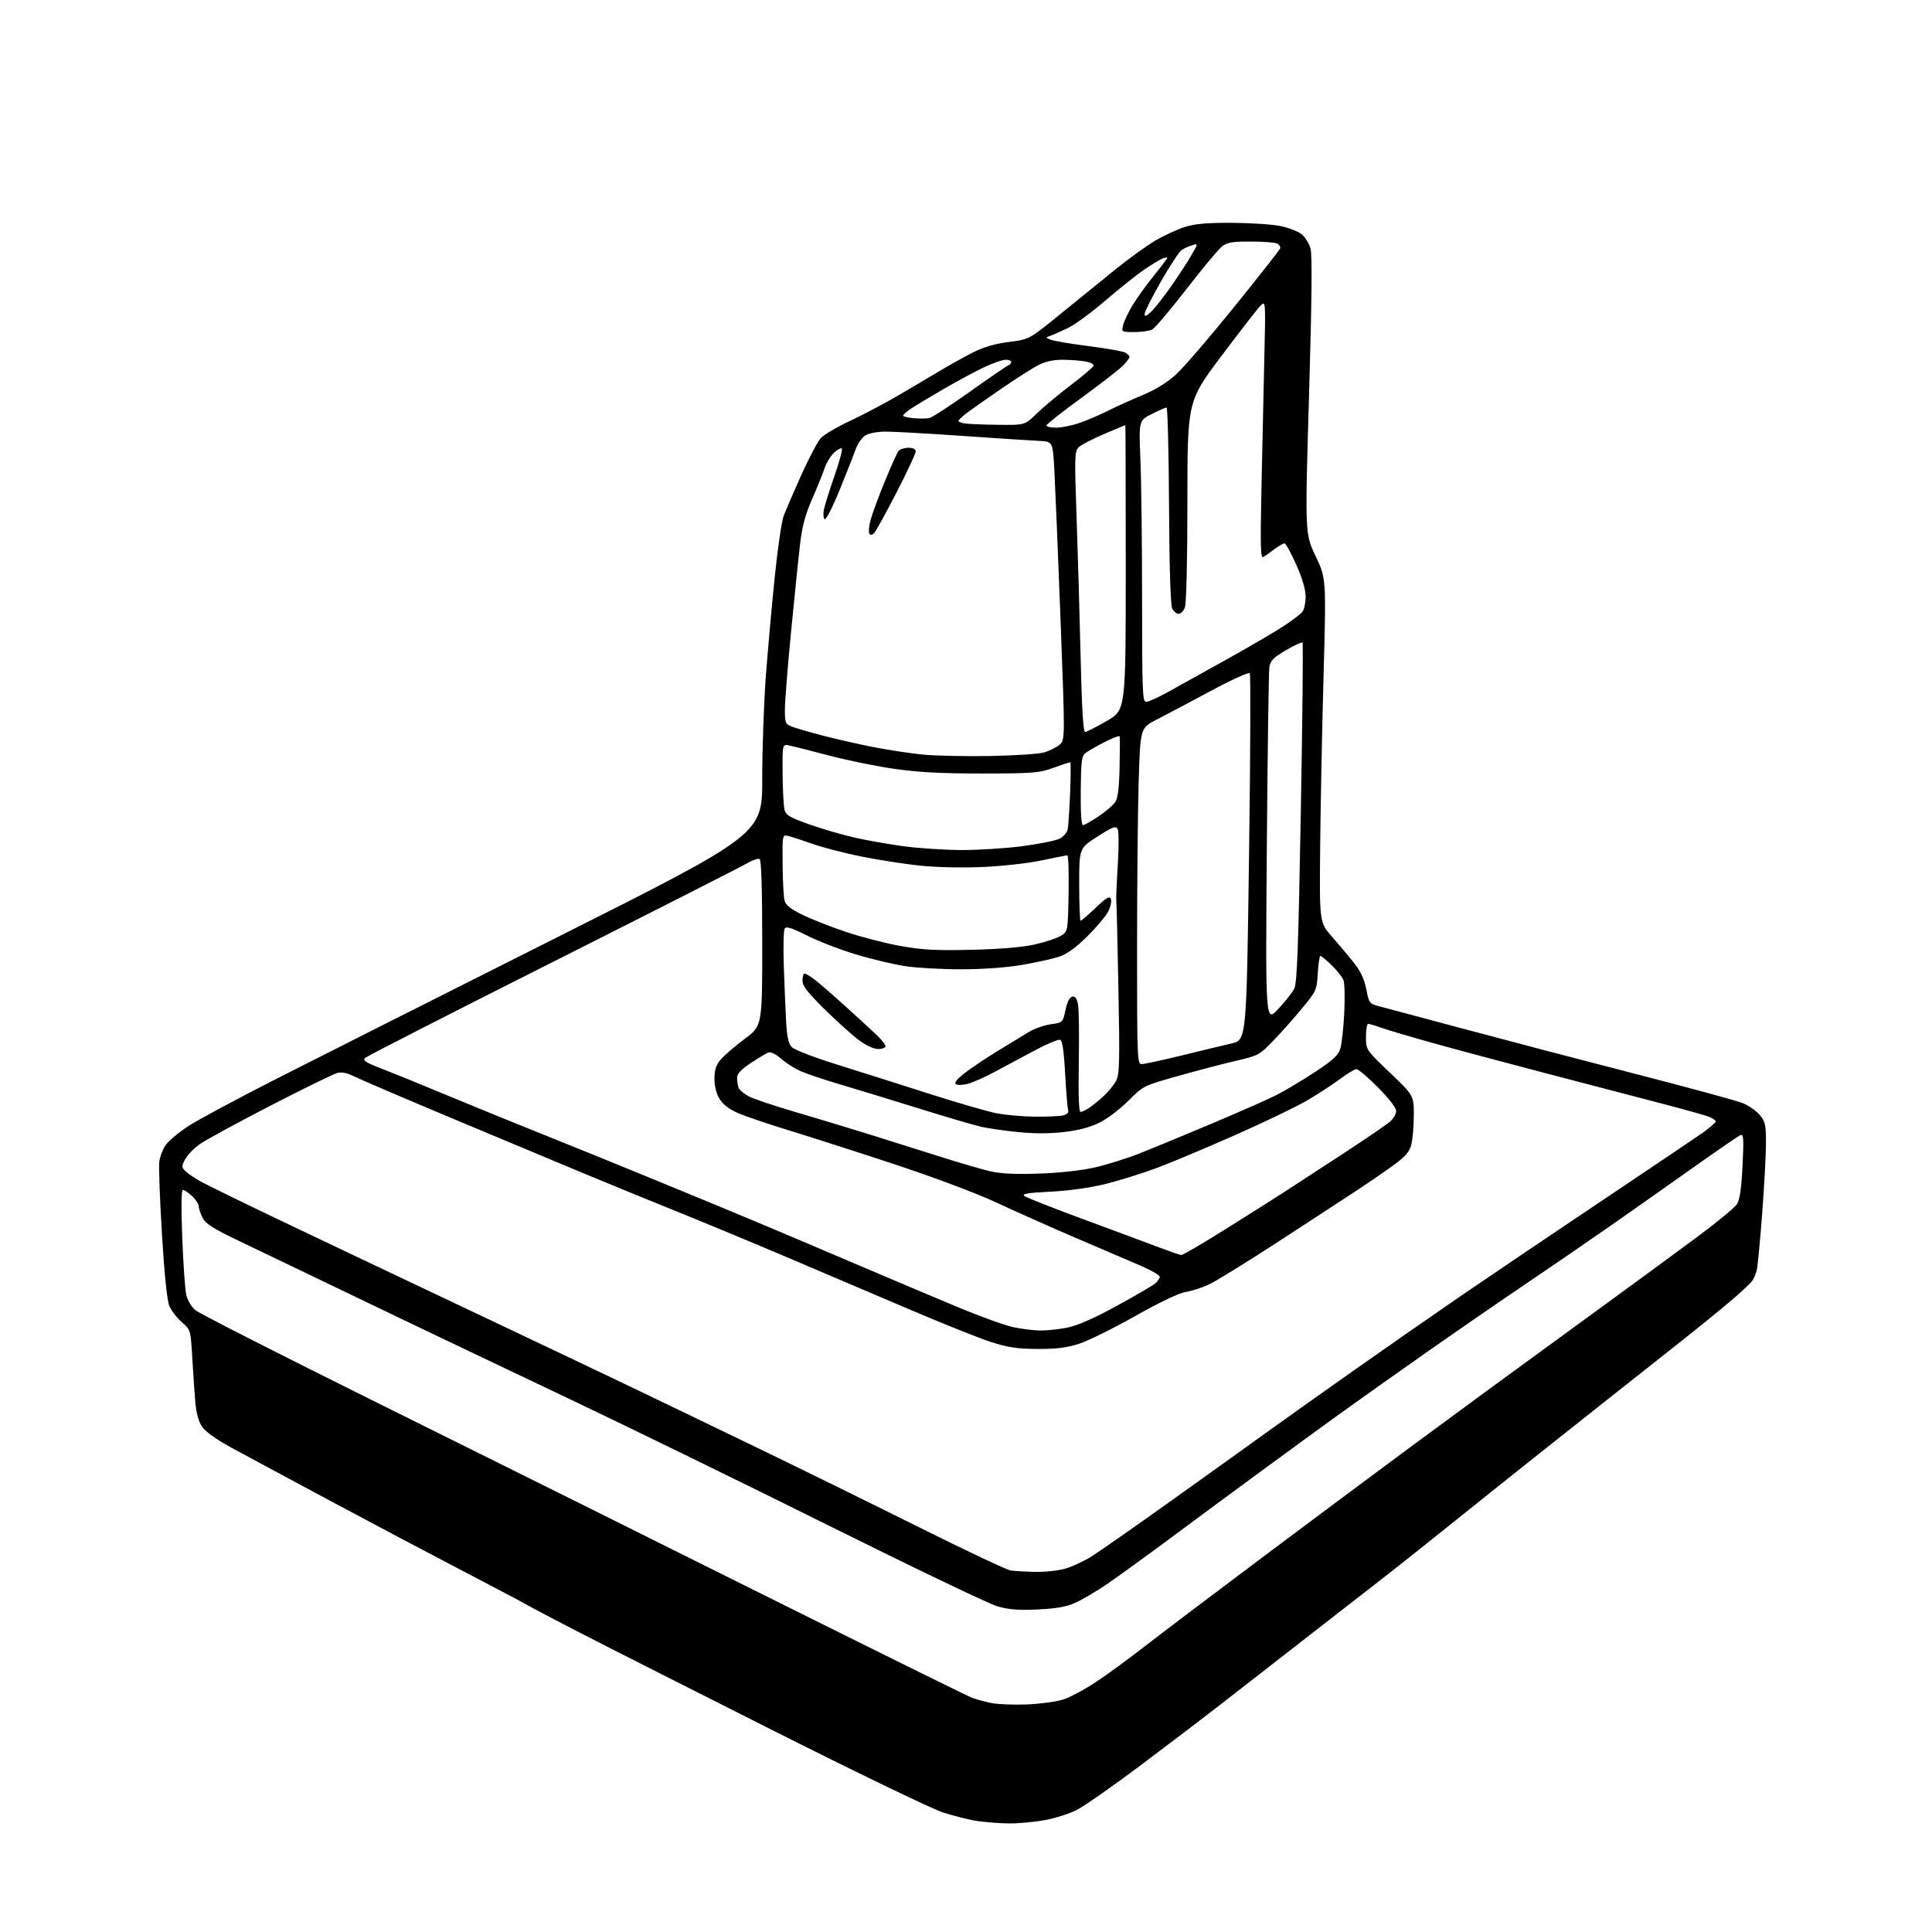 <?xml version="1.0" encoding="UTF-8" standalone="no"?>
<svg 
  version="1.1" 
  xmlns="http://www.w3.org/2000/svg" 
  xmlns:xlink="http://www.w3.org/1999/xlink" 
  xmlns:svg="http://www.w3.org/2000/svg"
  xmlns:rdf="http://www.w3.org/1999/02/22-rdf-syntax-ns#"
  xmlns:cc="http://creativecommons.org/ns#"
  xmlns:dc="http://purl.org/dc/elements/1.1/"
  viewBox="0 0 768 768"
  width="768"
  height="768"
>
<style>svg {background-color: white; }</style>"
<path stroke="none" fill="black" fill-rule="evenodd" d="M401.00,724.84C397.43,724.80 391.81,724.36 388.53,723.89C385.24,723.41 378.94,721.82 374.53,720.36C370.11,718.90 339.27,704.00 306.00,687.24C272.73,670.49 238.07,652.94 229.00,648.25C219.93,643.57 211.15,638.94 209.50,637.97C207.85,637.00 196.38,630.94 184.00,624.50C171.62,618.06 148.00,605.56 131.50,596.72C115.00,587.88 97.22,578.33 92.00,575.48C86.03,572.24 81.70,569.14 80.35,567.16C78.91,565.05 78.02,561.78 77.63,557.25C77.32,553.54 76.77,545.58 76.42,539.57C75.78,528.64 75.78,528.64 72.26,525.57C70.33,523.88 68.11,521.01 67.33,519.18C66.42,517.04 65.37,506.95 64.38,490.68C63.54,476.83 63.06,463.83 63.32,461.80C63.58,459.76 64.75,456.75 65.92,455.11C67.09,453.46 71.08,450.13 74.78,447.70C78.47,445.27 94.32,436.76 110.00,428.79C125.68,420.81 175.51,395.69 220.75,372.96C303.00,331.64 303.00,331.64 303.00,309.57C303.00,297.43 303.67,278.73 304.49,268.00C305.32,257.27 306.91,239.62 308.03,228.77C309.16,217.92 310.70,207.34 311.45,205.27C312.21,203.20 315.35,195.90 318.42,189.06C321.50,182.21 325.03,175.51 326.26,174.17C327.49,172.82 332.66,169.77 337.75,167.39C342.84,165.01 351.39,160.50 356.75,157.38C362.11,154.25 369.65,149.79 373.51,147.48C377.36,145.17 383.34,141.85 386.79,140.10C391.12,137.92 395.57,136.62 401.10,135.93C409.13,134.92 409.13,134.92 421.68,124.71C428.59,119.09 438.41,111.12 443.51,107.00C448.60,102.88 455.63,97.80 459.13,95.72C462.64,93.64 467.98,91.16 471.00,90.22C475.14,88.93 479.85,88.52 490.00,88.58C497.43,88.63 506.06,89.22 509.19,89.89C512.32,90.56 516.02,92.01 517.40,93.10C518.79,94.20 520.39,96.75 520.95,98.78C521.66,101.35 521.48,119.14 520.36,157.31C518.74,212.15 518.74,212.15 522.97,221.05C527.20,229.95 527.20,229.95 526.13,268.72C525.54,290.05 524.93,320.82 524.78,337.10C524.50,366.69 524.50,366.69 529.50,372.36C532.25,375.48 536.18,380.17 538.24,382.77C540.86,386.08 542.33,389.23 543.12,393.25C544.23,398.85 544.36,399.02 548.38,400.05C550.65,400.64 565.88,404.70 582.23,409.09C598.58,413.48 629.18,421.51 650.23,426.92C671.28,432.34 690.41,437.55 692.75,438.50C695.09,439.44 698.13,441.56 699.50,443.19C701.72,445.82 702.00,447.07 702.00,454.33C702.00,458.82 701.33,471.41 700.50,482.31C699.68,493.21 698.71,503.33 698.35,504.81C698.00,506.29 697.21,508.22 696.60,509.10C696.00,509.97 692.35,513.40 688.50,516.71C684.65,520.02 674.30,528.42 665.50,535.37C656.70,542.33 645.23,551.40 640.00,555.52C634.77,559.64 621.95,569.81 611.50,578.11C601.05,586.41 585.15,599.12 576.16,606.35C567.17,613.58 555.18,623.10 549.52,627.50C543.85,631.90 530.28,642.46 519.36,650.96C508.44,659.46 493.63,670.99 486.46,676.57C479.28,682.16 464.41,693.48 453.40,701.75C442.40,710.01 430.97,718.00 428.00,719.50C425.03,721.01 419.20,722.84 415.05,723.58C410.90,724.32 404.57,724.89 401.00,724.84zM408.00,677.55C413.23,677.35 419.77,676.48 422.54,675.62C425.32,674.75 431.39,671.49 436.04,668.37C440.69,665.25 449.23,659.00 455.00,654.49C460.77,649.98 482.60,633.48 503.50,617.82C524.40,602.16 550.27,582.89 561.00,574.98C571.73,567.08 585.90,556.64 592.50,551.80C599.10,546.95 617.33,533.65 633.00,522.25C648.67,510.85 667.66,496.92 675.20,491.30C682.73,485.68 689.60,480.01 690.46,478.70C691.57,477.01 692.22,472.53 692.68,463.49C693.22,452.66 693.11,450.75 691.91,451.20C691.14,451.50 682.62,457.34 673.00,464.17C663.38,471.00 648.43,481.52 639.80,487.55C631.16,493.57 616.10,503.90 606.32,510.50C596.55,517.10 578.87,529.29 567.03,537.60C555.19,545.90 539.64,556.93 532.47,562.10C525.30,567.27 511.17,577.58 501.06,585.00C490.95,592.42 474.76,604.38 465.09,611.57C455.42,618.76 444.07,626.97 439.88,629.82C435.69,632.67 430.07,635.97 427.38,637.16C423.79,638.76 419.84,639.45 412.43,639.79C404.81,640.14 400.92,639.83 396.43,638.53C393.17,637.59 363.05,623.16 329.50,606.47C295.95,589.78 249.60,567.15 226.50,556.18C203.40,545.21 173.47,530.95 160.00,524.49C146.53,518.02 129.43,509.81 122.00,506.24C114.58,502.67 102.57,496.91 95.31,493.44C84.78,488.41 81.81,486.53 80.56,484.12C79.70,482.46 79.00,480.38 79.00,479.50C79.00,478.62 77.81,476.80 76.35,475.45C74.90,474.10 73.26,473.00 72.72,473.00C72.07,473.00 71.98,479.59 72.44,491.90C72.84,502.29 73.55,512.53 74.03,514.65C74.54,516.89 76.06,519.47 77.70,520.84C79.24,522.12 111.77,538.68 150.00,557.64C188.23,576.59 256.40,610.49 301.50,632.97C346.60,655.45 384.85,674.34 386.50,674.94C388.15,675.54 391.52,676.45 394.00,676.97C396.48,677.48 402.77,677.74 408.00,677.55zM411.57,624.85C415.46,624.93 420.86,624.34 423.57,623.53C426.28,622.72 430.87,620.59 433.78,618.78C436.68,616.98 451.08,606.92 465.78,596.42C480.47,585.93 497.45,573.77 503.50,569.39C509.55,565.01 525.08,553.98 538.00,544.88C550.92,535.77 570.27,522.31 581.00,514.95C591.73,507.60 616.70,490.74 636.50,477.48C656.30,464.23 674.64,451.86 677.25,450.00C679.86,448.14 682.00,446.24 682.00,445.78C682.00,445.33 680.76,444.48 679.25,443.90C677.74,443.31 669.08,440.90 660.00,438.53C650.92,436.16 630.23,430.75 614.00,426.51C597.77,422.27 577.52,416.84 569.00,414.45C560.48,412.07 551.53,409.41 549.12,408.56C546.72,407.70 544.36,407.00 543.87,407.00C543.39,407.00 543.00,409.32 543.00,412.16C543.00,417.33 543.00,417.33 552.51,426.41C562.03,435.50 562.03,435.50 562.01,443.50C562.00,447.90 561.53,453.16 560.96,455.19C560.16,458.10 558.51,459.91 553.22,463.71C549.52,466.37 543.35,470.60 539.50,473.13C535.65,475.65 521.94,484.60 509.03,493.01C496.11,501.42 483.29,509.35 480.53,510.63C477.77,511.90 473.63,513.23 471.33,513.58C468.76,513.96 461.03,517.65 451.32,523.12C442.62,528.03 432.57,532.99 429.00,534.15C424.11,535.74 420.03,536.25 412.50,536.23C404.45,536.20 400.85,535.66 394.00,533.48C389.32,531.99 374.70,526.15 361.50,520.50C348.30,514.85 325.77,505.26 311.43,499.18C297.08,493.10 277.51,484.98 267.93,481.13C258.34,477.28 241.95,470.56 231.50,466.21C221.05,461.85 197.23,451.89 178.56,444.07C159.89,436.24 142.85,428.94 140.69,427.84C138.10,426.52 135.88,426.06 134.13,426.50C132.69,426.86 120.67,432.73 107.44,439.55C94.20,446.37 81.51,453.30 79.22,454.95C76.94,456.61 74.38,459.29 73.54,460.92C72.17,463.58 72.17,464.03 73.58,465.44C74.44,466.30 77.02,468.08 79.32,469.41C81.62,470.74 97.67,478.58 115.00,486.84C132.32,495.09 164.28,510.26 186.00,520.53C207.72,530.81 235.62,544.06 248.00,549.99C260.38,555.91 284.45,567.51 301.50,575.75C318.55,583.99 347.45,598.19 365.72,607.30C383.99,616.41 400.19,624.05 401.72,624.28C403.25,624.51 407.68,624.77 411.57,624.85zM413.50,528.90C416.25,528.93 421.22,528.39 424.55,527.69C428.51,526.86 435.27,523.86 444.05,519.04C451.45,514.98 458.29,510.99 459.25,510.18C460.21,509.36 461.00,508.17 461.00,507.54C461.00,506.91 457.74,504.99 453.75,503.28C449.76,501.57 438.17,496.60 428.00,492.24C417.82,487.88 403.47,481.49 396.12,478.05C388.35,474.42 371.58,468.11 356.12,463.00C341.48,458.16 322.52,452.07 314.00,449.46C305.48,446.86 296.15,443.70 293.28,442.43C289.84,440.92 287.36,438.99 286.03,436.82C284.76,434.74 284.01,431.75 284.00,428.83C284.00,425.29 284.61,423.43 286.52,421.15C287.91,419.50 292.19,415.83 296.02,412.98C303.00,407.81 303.00,407.81 303.00,374.96C303.00,353.51 302.64,341.90 301.97,341.48C301.40,341.13 299.04,341.95 296.72,343.31C294.40,344.67 259.65,362.31 219.50,382.53C179.35,402.74 145.89,419.84 145.15,420.53C144.04,421.55 145.33,422.37 152.15,424.99C156.74,426.76 168.60,431.59 178.50,435.72C188.40,439.85 205.50,446.82 216.50,451.21C227.50,455.61 247.96,463.92 261.97,469.69C275.99,475.46 292.86,482.44 299.47,485.21C306.09,487.97 323.65,495.41 338.50,501.75C353.35,508.08 372.48,516.17 381.00,519.71C389.52,523.26 399.20,526.76 402.50,527.50C405.80,528.24 410.75,528.87 413.50,528.90zM469.54,498.90C470.11,498.96 477.99,494.36 487.04,488.69C496.09,483.02 506.88,476.20 511.00,473.53C515.12,470.86 525.70,463.96 534.50,458.21C543.30,452.45 551.51,446.82 552.75,445.70C553.99,444.57 555.00,442.73 555.00,441.60C555.00,440.39 552.03,436.56 547.78,432.27C543.80,428.27 539.96,425.00 539.23,425.00C538.51,425.00 535.57,426.75 532.71,428.90C529.84,431.04 523.97,434.87 519.65,437.41C515.33,439.95 502.50,446.13 491.15,451.14C479.79,456.16 465.82,462.03 460.10,464.19C454.37,466.34 445.15,469.23 439.60,470.61C433.27,472.17 425.06,473.33 417.60,473.71C408.24,474.18 406.04,474.55 407.28,475.47C408.16,476.10 418.24,480.08 429.68,484.31C441.13,488.53 454.55,493.52 459.50,495.40C464.45,497.27 468.97,498.85 469.54,498.90zM413.00,466.52C421.16,466.25 429.90,465.29 435.08,464.11C439.79,463.04 447.67,460.59 452.58,458.66C457.48,456.74 470.50,451.37 481.50,446.73C492.50,442.09 504.20,436.93 507.50,435.25C510.80,433.58 517.61,429.50 522.64,426.19C529.96,421.38 531.99,419.51 532.80,416.84C533.36,415.00 534.06,408.63 534.36,402.68C534.65,396.73 534.52,390.86 534.06,389.65C533.59,388.43 531.49,385.76 529.39,383.72C527.28,381.67 525.26,380.00 524.89,380.00C524.53,380.00 524.05,383.09 523.84,386.86C523.46,393.51 523.27,393.94 517.78,400.61C514.66,404.40 509.50,410.22 506.31,413.53C500.61,419.45 500.32,419.61 491.00,421.77C485.77,422.98 475.43,425.70 468.00,427.80C454.54,431.60 454.48,431.63 448.50,437.62C445.20,440.92 440.00,444.85 436.94,446.34C433.23,448.15 428.53,449.37 422.78,450.02C417.13,450.67 410.88,450.66 404.61,450.01C399.35,449.47 392.90,448.55 390.28,447.97C387.65,447.40 376.27,444.06 365.00,440.55C353.73,437.04 339.58,432.72 333.56,430.95C327.54,429.17 320.66,426.85 318.27,425.80C315.88,424.74 312.37,422.50 310.46,420.83C308.35,418.98 306.38,418.02 305.42,418.39C304.55,418.73 301.40,420.62 298.42,422.60C294.45,425.23 293.00,426.82 293.00,428.52C293.00,429.79 293.28,431.57 293.62,432.46C293.97,433.35 295.88,434.91 297.87,435.92C299.87,436.92 307.88,439.61 315.68,441.89C323.48,444.17 336.98,448.26 345.68,450.97C354.38,453.69 367.35,457.77 374.50,460.04C381.65,462.31 390.20,464.79 393.50,465.57C397.75,466.57 403.44,466.85 413.00,466.52zM411.50,443.89C416.45,443.94 421.54,443.69 422.81,443.35C424.11,443.01 424.90,442.19 424.63,441.47C424.36,440.78 423.82,434.27 423.43,427.02C422.92,417.80 422.32,413.68 421.43,413.34C420.73,413.07 416.19,414.97 411.33,417.56C406.47,420.15 399.35,423.96 395.50,426.04C391.65,428.11 386.87,430.25 384.87,430.79C382.88,431.33 380.70,431.43 380.04,431.02C379.22,430.52 380.24,429.15 383.16,426.81C385.55,424.91 391.55,420.86 396.50,417.83C401.45,414.79 407.19,411.30 409.25,410.07C411.32,408.84 415.14,407.53 417.75,407.15C422.49,406.48 422.49,406.48 423.55,401.49C424.24,398.24 425.17,396.40 426.25,396.19C427.42,395.96 428.07,396.85 428.54,399.34C428.89,401.25 429.03,411.63 428.84,422.41C428.62,435.38 428.85,442.00 429.53,442.00C430.09,442.00 431.67,441.26 433.03,440.35C434.39,439.44 437.00,437.30 438.84,435.60C440.67,433.89 442.86,431.19 443.70,429.58C445.02,427.06 445.14,422.10 444.59,393.08C444.24,374.61 443.86,358.82 443.75,358.00C443.63,357.18 443.90,350.78 444.34,343.79C444.79,336.68 444.76,330.40 444.28,329.53C443.54,328.21 442.30,328.67 436.20,332.58C429.00,337.18 429.00,337.18 429.00,351.59C429.00,359.52 429.25,366.00 429.56,366.00C429.87,366.00 432.56,363.69 435.54,360.87C440.01,356.65 441.08,356.04 441.61,357.43C441.97,358.35 441.42,360.66 440.40,362.56C439.38,364.46 435.61,368.89 432.02,372.42C427.62,376.74 424.04,379.30 421.00,380.31C418.52,381.12 412.00,382.57 406.50,383.53C400.32,384.60 391.15,385.28 382.50,385.31C374.80,385.33 364.71,384.78 360.07,384.10C355.43,383.41 346.51,381.30 340.25,379.40C333.98,377.50 325.22,374.12 320.79,371.89C314.57,368.77 312.53,368.13 311.91,369.14C311.47,369.86 311.32,376.53 311.57,383.97C311.83,391.41 312.23,401.27 312.48,405.88C312.80,411.92 313.40,414.78 314.64,416.15C315.63,417.25 323.11,420.16 332.43,423.08C341.27,425.84 357.71,431.05 368.97,434.66C380.23,438.26 392.38,441.79 395.97,442.51C399.56,443.23 406.55,443.85 411.50,443.89zM453.84,423.00C454.85,423.00 461.94,421.47 469.59,419.60C477.24,417.73 486.20,415.57 489.50,414.81C495.50,413.41 495.50,413.41 496.50,340.96C497.06,301.11 497.19,268.10 496.81,267.60C496.42,267.11 489.44,270.28 481.30,274.66C473.16,279.03 463.53,284.13 459.90,285.99C453.31,289.36 453.31,289.36 452.65,310.34C452.29,321.88 452.00,351.95 452.00,377.16C452.00,421.02 452.08,423.00 453.84,423.00zM349.08,417.00C347.28,417.00 344.30,415.61 341.33,413.39C338.67,411.40 332.56,405.90 327.75,401.16C320.93,394.44 319.00,391.93 319.00,389.77C319.00,388.25 319.36,387.00 319.81,387.00C320.25,387.00 321.97,388.01 323.63,389.25C325.30,390.49 330.88,395.32 336.05,400.00C341.21,404.68 346.91,409.92 348.72,411.65C350.52,413.38 352.00,415.30 352.00,415.90C352.00,416.50 350.68,417.00 349.08,417.00zM508.05,401.15C510.80,398.21 513.69,394.58 514.46,393.07C515.61,390.86 516.11,377.36 517.09,323.14C517.75,286.19 518.06,255.72 517.77,255.44C517.48,255.15 514.51,256.52 511.17,258.48C506.08,261.46 505.00,262.58 504.59,265.27C504.32,267.05 503.87,299.55 503.58,337.50C503.05,406.50 503.05,406.50 508.05,401.15zM386.00,377.56C397.24,377.31 406.18,376.58 411.00,375.51C415.12,374.60 419.85,373.07 421.50,372.12C424.50,370.39 424.50,370.39 424.78,355.20C424.93,346.84 424.70,340.01 424.28,340.01C423.85,340.02 419.23,340.93 414.00,342.04C408.71,343.16 398.30,344.32 390.50,344.65C382.16,345.01 372.05,344.78 365.50,344.08C359.45,343.43 349.08,341.82 342.45,340.49C335.82,339.16 327.04,336.89 322.95,335.44C318.85,334.00 314.49,332.58 313.25,332.29C311.01,331.77 311.00,331.82 311.10,343.63C311.15,350.16 311.50,356.62 311.87,358.00C312.36,359.82 314.32,361.37 319.02,363.66C322.59,365.40 330.32,368.44 336.21,370.43C342.10,372.41 351.78,374.92 357.71,376.00C366.53,377.60 371.70,377.89 386.00,377.56zM381.66,337.90C388.35,337.95 399.37,337.28 406.15,336.40C412.94,335.52 419.72,334.16 421.23,333.38C422.74,332.60 424.17,330.96 424.42,329.73C424.67,328.50 425.11,321.99 425.39,315.25C425.67,308.51 425.68,303.00 425.42,303.00C425.15,303.00 422.14,304.00 418.72,305.23C413.00,307.28 410.72,307.46 390.50,307.48C374.35,307.49 365.06,307.00 355.57,305.64C348.46,304.62 336.76,302.24 329.57,300.34C322.38,298.44 315.26,296.64 313.75,296.33C311.00,295.77 311.00,295.77 311.10,307.64C311.15,314.16 311.51,320.62 311.88,322.00C312.46,324.09 314.13,325.05 322.04,327.82C327.24,329.65 335.42,332.01 340.20,333.07C344.99,334.13 353.54,335.63 359.20,336.40C364.87,337.16 374.97,337.84 381.66,337.90zM430.50,328.00C431.06,328.00 433.88,326.42 436.75,324.48C439.63,322.54 442.62,319.96 443.40,318.73C444.38,317.20 444.89,312.90 445.05,305.00C445.17,298.68 445.21,293.16 445.13,292.74C445.06,292.32 442.41,293.29 439.25,294.90C436.09,296.52 432.66,298.47 431.63,299.25C429.97,300.49 429.73,302.22 429.61,314.33C429.52,323.12 429.84,328.00 430.50,328.00zM393.50,300.53C403.40,300.35 413.15,299.70 415.17,299.08C417.19,298.46 419.87,297.12 421.12,296.10C423.40,294.25 423.40,294.25 421.58,246.38C420.58,220.04 419.47,193.32 419.13,187.00C418.50,175.50 418.50,175.50 413.00,175.26C409.98,175.13 396.25,174.23 382.50,173.27C368.75,172.31 354.97,171.55 351.87,171.57C348.53,171.60 345.27,172.25 343.87,173.17C342.57,174.02 340.89,176.47 340.14,178.61C339.39,180.75 336.52,188.01 333.78,194.74C331.03,201.48 328.36,206.72 327.84,206.40C327.31,206.07 327.16,204.39 327.50,202.65C327.84,200.92 329.73,194.88 331.70,189.22C333.67,183.57 334.99,178.66 334.64,178.30C334.28,177.95 332.88,178.70 331.53,179.98C330.17,181.25 328.53,183.92 327.88,185.90C327.24,187.88 325.02,193.36 322.95,198.08C320.15,204.46 318.90,209.09 318.07,216.08C317.45,221.26 315.84,236.96 314.48,250.97C313.11,264.98 312.00,278.99 312.00,282.10C312.00,287.34 312.20,287.84 314.75,288.84C316.26,289.43 321.77,291.03 327.00,292.39C332.23,293.76 341.23,295.81 347.00,296.94C352.77,298.08 361.55,299.43 366.50,299.93C371.45,300.43 383.60,300.70 393.50,300.53zM431.38,290.95C432.00,290.92 435.88,288.95 440.00,286.56C447.50,282.23 447.50,282.23 447.50,225.62C447.50,194.48 447.43,169.00 447.34,169.00C447.25,169.00 443.42,170.60 438.84,172.55C434.25,174.51 429.72,176.87 428.77,177.81C427.17,179.39 427.11,181.48 427.97,206.01C428.48,220.58 429.20,245.66 429.58,261.75C430.06,282.25 430.60,290.98 431.38,290.95zM455.59,279.00C456.46,279.00 460.17,277.35 463.84,275.34C467.50,273.32 478.15,267.41 487.50,262.19C496.85,256.98 507.20,250.92 510.50,248.73C513.80,246.53 517.06,244.04 517.75,243.18C518.44,242.32 519.00,239.64 519.00,237.23C519.00,234.33 517.73,229.98 515.26,224.42C513.21,219.79 511.11,216.00 510.61,216.00C510.10,216.00 508.30,217.04 506.59,218.32C504.89,219.60 502.91,220.99 502.18,221.42C501.09,222.07 500.96,217.28 501.44,194.35C501.76,179.03 502.27,155.93 502.57,143.00C503.13,119.50 503.13,119.50 501.09,121.50C499.98,122.60 492.98,131.60 485.54,141.50C472.03,159.50 472.03,159.50 472.01,199.18C472.01,222.51 471.60,239.93 471.02,241.43C470.49,242.85 469.38,244.00 468.56,244.00C467.74,244.00 466.59,243.10 466.00,242.00C465.30,240.70 464.85,226.39 464.71,201.00C464.60,179.56 464.15,162.01 463.72,162.00C463.29,162.00 460.63,163.17 457.81,164.59C452.69,167.19 452.69,167.19 453.34,182.84C453.70,191.45 453.99,216.61 454.00,238.75C454.00,274.85 454.16,279.00 455.59,279.00zM347.52,211.85C346.64,212.76 346.03,212.85 345.57,212.12C345.21,211.53 345.42,209.12 346.05,206.77C346.67,204.42 349.20,197.55 351.67,191.50C354.14,185.46 356.63,179.94 357.20,179.25C357.78,178.56 359.54,178.00 361.12,178.00C363.01,178.00 364.00,178.51 364.00,179.49C364.00,180.31 360.58,187.63 356.40,195.74C352.22,203.86 348.22,211.11 347.52,211.85zM419.84,170.00C421.96,170.00 426.12,169.16 429.10,168.14C432.07,167.11 437.21,164.92 440.50,163.26C443.80,161.60 450.01,158.79 454.29,157.01C459.44,154.87 463.94,152.08 467.59,148.75C470.62,145.98 481.06,133.84 490.80,121.77C500.53,109.69 508.67,99.36 508.87,98.79C509.08,98.23 508.63,97.38 507.87,96.90C507.12,96.42 502.40,96.02 497.38,96.02C489.76,96.00 487.85,96.33 485.72,98.00C484.32,99.11 477.96,106.74 471.59,114.97C465.22,123.19 459.14,130.39 458.07,130.96C457.00,131.53 453.80,132.00 450.96,132.00C445.82,132.00 445.79,131.98 446.45,129.25C446.82,127.74 448.48,124.23 450.14,121.46C451.80,118.69 455.60,113.40 458.58,109.71C461.56,106.02 464.00,102.79 464.00,102.53C464.00,102.27 463.21,102.35 462.25,102.70C461.29,103.06 458.02,105.02 455.00,107.06C451.98,109.11 445.00,114.66 439.50,119.40C434.00,124.14 427.25,129.09 424.50,130.40C421.75,131.71 418.60,133.10 417.50,133.49C415.57,134.18 415.58,134.23 417.77,135.08C419.02,135.56 425.77,136.69 432.77,137.59C439.77,138.48 446.29,139.63 447.25,140.14C448.21,140.65 449.00,141.44 449.00,141.90C449.00,142.35 447.76,143.97 446.25,145.48C444.74,147.00 437.31,152.74 429.75,158.25C422.19,163.75 416.00,168.64 416.00,169.13C416.00,169.61 417.73,170.00 419.84,170.00zM396.47,168.86C407.43,169.00 407.43,169.00 412.00,164.50C414.51,162.03 420.57,156.96 425.45,153.25C430.34,149.54 434.50,146.00 434.71,145.39C434.91,144.76 433.41,144.00 431.29,143.65C429.20,143.30 425.12,143.02 422.21,143.01C418.81,143.00 415.47,143.74 412.84,145.08C410.60,146.23 403.73,150.61 397.59,154.83C391.44,159.05 385.19,163.46 383.71,164.64C382.22,165.82 381.00,167.03 381.00,167.32C381.00,167.62 382.01,168.06 383.25,168.29C384.49,168.53 390.43,168.79 396.47,168.86zM369.49,166.17C370.59,165.92 377.79,161.22 385.49,155.74C393.20,150.26 400.06,145.55 400.75,145.28C401.44,145.01 402.00,144.38 402.00,143.89C402.00,143.40 400.99,143.00 399.75,143.00C398.51,143.00 394.63,144.36 391.11,146.02C387.60,147.69 380.40,151.56 375.11,154.64C369.83,157.71 364.04,161.19 362.26,162.36C360.47,163.54 359.01,164.81 359.01,165.19C359.00,165.57 360.91,166.05 363.25,166.25C365.59,166.46 368.40,166.42 369.49,166.17zM457.59,123.92C459.01,122.59 462.53,118.12 465.42,114.00C468.30,109.88 471.93,104.31 473.49,101.63C476.33,96.76 476.33,96.76 473.92,97.48C472.59,97.88 470.71,98.72 469.75,99.35C468.79,99.98 465.08,105.62 461.50,111.87C457.93,118.13 455.00,123.94 455.00,124.80C455.00,125.97 455.62,125.76 457.59,123.92z" />

</svg>